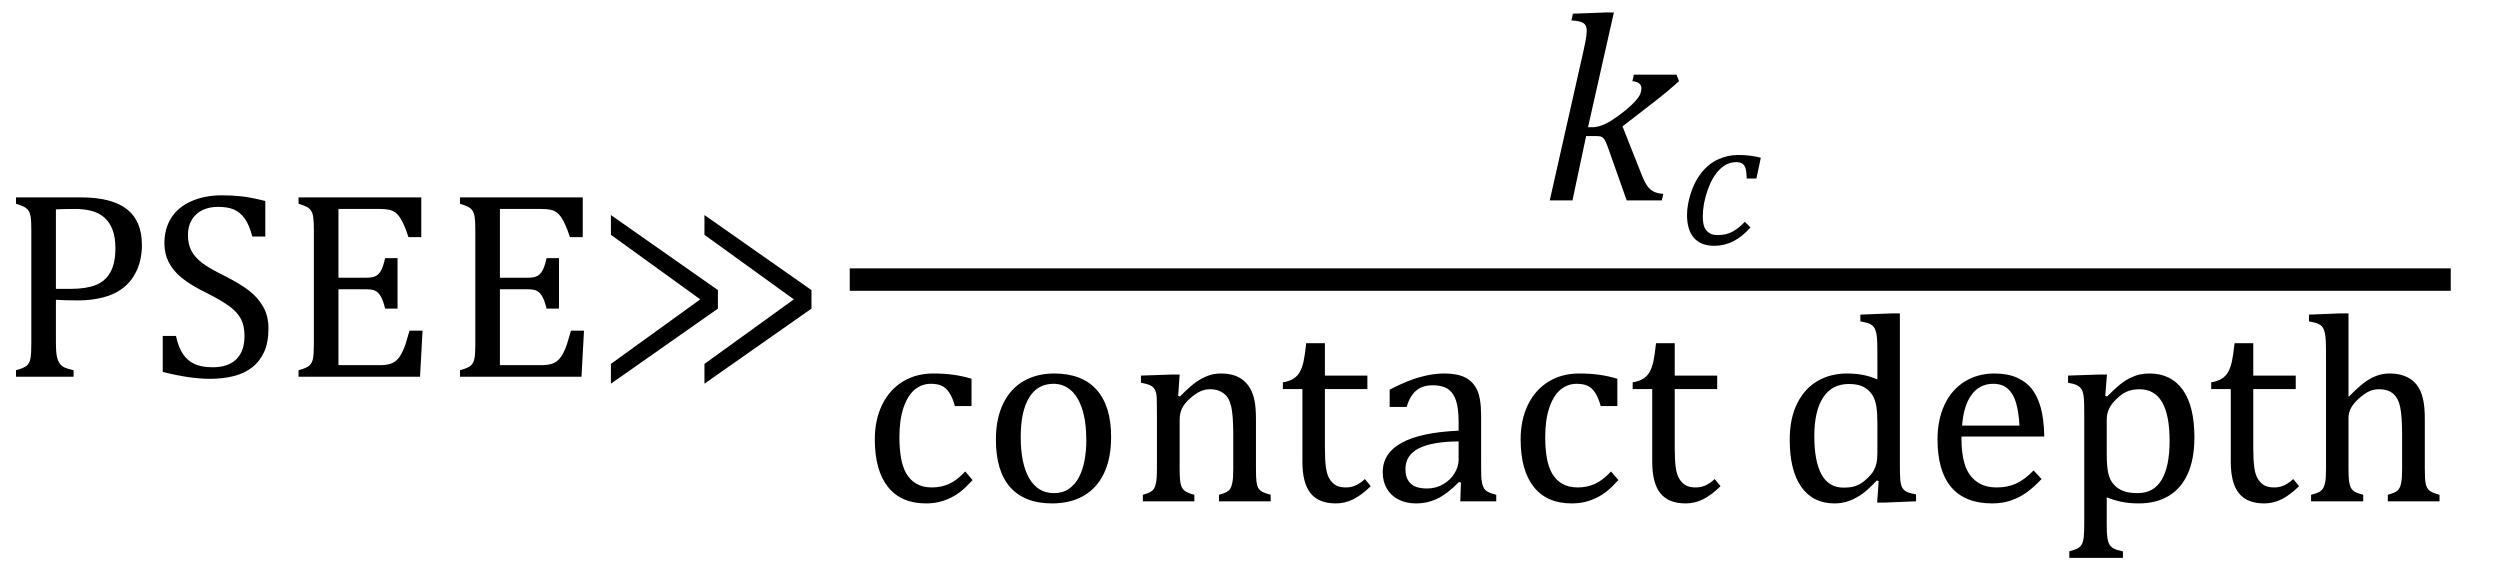 <?xml version="1.0" encoding="UTF-8" standalone="no"?><svg xmlns="http://www.w3.org/2000/svg" xmlns:xlink="http://www.w3.org/1999/xlink" stroke-dasharray="none" shape-rendering="auto" font-family="'Dialog'" width="185.813" text-rendering="auto" fill-opacity="1" contentScriptType="text/ecmascript" color-interpolation="auto" color-rendering="auto" preserveAspectRatio="xMidYMid meet" font-size="12" fill="black" stroke="black" image-rendering="auto" stroke-miterlimit="10" zoomAndPan="magnify" version="1.0" stroke-linecap="square" stroke-linejoin="miter" contentStyleType="text/css" font-style="normal" height="42" stroke-width="1" stroke-dashoffset="0" font-weight="normal" stroke-opacity="1" y="-14"><!--Converted from MathML using JEuclid--><defs id="genericDefs"/><g><g text-rendering="optimizeLegibility" transform="translate(0,28)" color-rendering="optimizeQuality" color-interpolation="linearRGB" image-rendering="optimizeQuality"><path d="M4.156 -2.469 Q4.156 -1.891 4.219 -1.555 Q4.281 -1.219 4.414 -1.016 Q4.547 -0.812 4.766 -0.703 Q4.984 -0.594 5.469 -0.484 L5.469 0 L1.188 0 L1.188 -0.484 Q1.781 -0.641 1.992 -0.828 Q2.203 -1.016 2.266 -1.367 Q2.328 -1.719 2.328 -2.438 L2.328 -10.891 Q2.328 -11.562 2.281 -11.867 Q2.234 -12.172 2.117 -12.344 Q2 -12.516 1.812 -12.617 Q1.625 -12.719 1.188 -12.859 L1.188 -13.328 L6.031 -13.328 Q8.312 -13.328 9.43 -12.453 Q10.547 -11.578 10.547 -9.797 Q10.547 -8.781 10.195 -7.969 Q9.844 -7.156 9.203 -6.641 Q8.562 -6.125 7.68 -5.898 Q6.797 -5.672 5.828 -5.672 Q4.75 -5.672 4.156 -5.719 L4.156 -2.469 ZM4.156 -6.531 L5.281 -6.531 Q6.391 -6.531 7.109 -6.812 Q7.828 -7.094 8.203 -7.766 Q8.578 -8.438 8.578 -9.547 Q8.578 -10.375 8.359 -10.938 Q8.141 -11.5 7.742 -11.844 Q7.344 -12.188 6.797 -12.328 Q6.25 -12.469 5.609 -12.469 Q4.641 -12.469 4.156 -12.438 L4.156 -6.531 ZM13.078 -3.031 Q13.266 -2.172 13.602 -1.68 Q13.938 -1.188 14.461 -0.945 Q14.984 -0.703 15.812 -0.703 Q16.953 -0.703 17.562 -1.297 Q18.172 -1.891 18.172 -3.031 Q18.172 -3.766 17.922 -4.266 Q17.672 -4.766 17.094 -5.203 Q16.516 -5.641 15.344 -6.234 Q14.188 -6.797 13.523 -7.336 Q12.859 -7.875 12.539 -8.516 Q12.219 -9.156 12.219 -9.906 Q12.219 -11 12.727 -11.805 Q13.234 -12.609 14.227 -13.047 Q15.219 -13.484 16.5 -13.484 Q17.234 -13.484 17.945 -13.406 Q18.656 -13.328 19.719 -13.062 L19.719 -10.422 L18.75 -10.422 Q18.531 -11.281 18.188 -11.758 Q17.844 -12.234 17.383 -12.43 Q16.922 -12.625 16.203 -12.625 Q15.562 -12.625 15.062 -12.391 Q14.562 -12.156 14.266 -11.68 Q13.969 -11.203 13.969 -10.547 Q13.969 -9.859 14.219 -9.375 Q14.469 -8.891 14.992 -8.484 Q15.516 -8.078 16.562 -7.562 Q17.812 -6.938 18.5 -6.406 Q19.188 -5.875 19.57 -5.188 Q19.953 -4.5 19.953 -3.578 Q19.953 -2.547 19.633 -1.844 Q19.312 -1.141 18.742 -0.695 Q18.172 -0.25 17.375 -0.047 Q16.578 0.156 15.625 0.156 Q14.094 0.156 12.094 -0.359 L12.094 -3.031 L13.078 -3.031 ZM31.312 -13.328 L31.312 -10.375 L30.359 -10.375 Q30.203 -10.859 30.047 -11.219 Q29.891 -11.578 29.727 -11.828 Q29.562 -12.078 29.367 -12.219 Q29.172 -12.359 28.898 -12.414 Q28.625 -12.469 28.234 -12.469 L25.156 -12.469 L25.156 -7.359 L27.234 -7.359 Q27.672 -7.359 27.914 -7.477 Q28.156 -7.594 28.32 -7.891 Q28.484 -8.188 28.625 -8.812 L29.547 -8.812 L29.547 -5.062 L28.625 -5.062 Q28.484 -5.641 28.32 -5.938 Q28.156 -6.234 27.93 -6.367 Q27.703 -6.5 27.234 -6.5 L25.156 -6.5 L25.156 -0.859 L28.188 -0.859 Q28.672 -0.859 28.969 -0.945 Q29.266 -1.031 29.477 -1.227 Q29.688 -1.422 29.859 -1.75 Q30.031 -2.078 30.141 -2.422 Q30.25 -2.766 30.438 -3.422 L31.406 -3.422 L31.219 0 L22.188 0 L22.188 -0.484 Q22.781 -0.641 22.992 -0.828 Q23.203 -1.016 23.266 -1.367 Q23.328 -1.719 23.328 -2.438 L23.328 -10.891 Q23.328 -11.562 23.281 -11.867 Q23.234 -12.172 23.117 -12.344 Q23 -12.516 22.812 -12.617 Q22.625 -12.719 22.188 -12.859 L22.188 -13.328 L31.312 -13.328 ZM43.312 -13.328 L43.312 -10.375 L42.359 -10.375 Q42.203 -10.859 42.047 -11.219 Q41.891 -11.578 41.727 -11.828 Q41.562 -12.078 41.367 -12.219 Q41.172 -12.359 40.898 -12.414 Q40.625 -12.469 40.234 -12.469 L37.156 -12.469 L37.156 -7.359 L39.234 -7.359 Q39.672 -7.359 39.914 -7.477 Q40.156 -7.594 40.32 -7.891 Q40.484 -8.188 40.625 -8.812 L41.547 -8.812 L41.547 -5.062 L40.625 -5.062 Q40.484 -5.641 40.32 -5.938 Q40.156 -6.234 39.93 -6.367 Q39.703 -6.5 39.234 -6.5 L37.156 -6.5 L37.156 -0.859 L40.188 -0.859 Q40.672 -0.859 40.969 -0.945 Q41.266 -1.031 41.477 -1.227 Q41.688 -1.422 41.859 -1.75 Q42.031 -2.078 42.141 -2.422 Q42.25 -2.766 42.438 -3.422 L43.406 -3.422 L43.219 0 L34.188 0 L34.188 -0.484 Q34.781 -0.641 34.992 -0.828 Q35.203 -1.016 35.266 -1.367 Q35.328 -1.719 35.328 -2.438 L35.328 -10.891 Q35.328 -11.562 35.281 -11.867 Q35.234 -12.172 35.117 -12.344 Q35 -12.516 34.812 -12.617 Q34.625 -12.719 34.188 -12.859 L34.188 -13.328 L43.312 -13.328 Z" stroke="none"/></g><g text-rendering="optimizeLegibility" transform="translate(43.953,28)" color-rendering="optimizeQuality" color-interpolation="linearRGB" image-rendering="optimizeQuality"><path d="M8.406 0.516 L8.406 -0.953 L15.047 -5.75 L8.406 -10.547 L8.406 -12.016 L16.359 -6.438 L16.359 -5.062 L8.406 0.516 ZM1.453 0.516 L1.453 -0.953 L8.094 -5.75 L1.453 -10.547 L1.453 -12.016 L9.406 -6.438 L9.406 -5.062 L1.453 0.516 Z" stroke="none"/></g><g text-rendering="optimizeLegibility" stroke-width="1.667" color-interpolation="linearRGB" color-rendering="optimizeQuality" image-rendering="optimizeQuality"><line y2="20.78" fill="none" x1="63.99" x2="181.318" y1="20.78"/><path d="M3.594 -5.438 L3.906 -5.438 Q4.203 -5.438 4.555 -5.555 Q4.906 -5.672 5.312 -5.922 Q5.719 -6.172 6.391 -6.703 Q6.891 -7.125 7.141 -7.414 Q7.391 -7.703 7.477 -7.914 Q7.562 -8.125 7.562 -8.328 Q7.562 -8.797 6.891 -8.859 L7 -9.344 L10.172 -9.344 L10.359 -8.859 Q9.547 -8.125 8.641 -7.422 L6.156 -5.5 L7.625 -1.797 Q7.828 -1.297 8.031 -1.031 Q8.234 -0.766 8.5 -0.641 Q8.766 -0.516 9.188 -0.484 L9.078 0 L6.469 0 L5.047 -4.016 Q4.906 -4.391 4.812 -4.531 Q4.719 -4.672 4.594 -4.727 Q4.469 -4.781 4.188 -4.781 L3.453 -4.781 L2.438 0 L0.75 0 L3.266 -11.156 Q3.375 -11.656 3.414 -11.875 Q3.453 -12.094 3.477 -12.281 Q3.5 -12.469 3.5 -12.609 Q3.5 -13.016 3.25 -13.18 Q3 -13.344 2.359 -13.375 L2.469 -13.875 L4.938 -13.969 L5.516 -13.969 L3.594 -5.438 Z" stroke-width="1" transform="translate(114.436,14.894)" stroke="none"/></g><g text-rendering="optimizeLegibility" transform="translate(124.795,18.16)" color-rendering="optimizeQuality" color-interpolation="linearRGB" image-rendering="optimizeQuality"><path d="M5.031 -4.891 Q5.016 -5.422 4.945 -5.648 Q4.875 -5.875 4.711 -5.992 Q4.547 -6.109 4.25 -6.109 Q3.562 -6.109 3.016 -5.562 Q2.469 -5.016 2.117 -4.008 Q1.766 -3 1.766 -2.062 Q1.766 -1.781 1.812 -1.523 Q1.859 -1.266 1.992 -1.086 Q2.125 -0.906 2.328 -0.797 Q2.531 -0.688 2.859 -0.688 Q3.484 -0.688 3.938 -0.922 Q4.391 -1.156 4.891 -1.672 L5.312 -1.25 Q4.672 -0.547 4.016 -0.219 Q3.359 0.109 2.609 0.109 Q1.625 0.109 1.109 -0.477 Q0.594 -1.062 0.594 -2.188 Q0.594 -2.906 0.867 -3.781 Q1.141 -4.656 1.664 -5.32 Q2.188 -5.984 2.898 -6.312 Q3.609 -6.641 4.406 -6.641 Q4.953 -6.641 5.359 -6.578 Q5.766 -6.516 6.078 -6.438 L5.75 -4.891 L5.031 -4.891 Z" stroke="none"/></g><g text-rendering="optimizeLegibility" transform="translate(63.99,37.26)" color-rendering="optimizeQuality" color-interpolation="linearRGB" image-rendering="optimizeQuality"><path d="M8.219 -9.109 L8.219 -7.078 L6.984 -7.078 Q6.812 -7.703 6.57 -8.07 Q6.328 -8.438 6.008 -8.586 Q5.688 -8.734 5.203 -8.734 Q4.516 -8.734 3.992 -8.297 Q3.469 -7.859 3.164 -6.961 Q2.859 -6.062 2.859 -4.75 Q2.859 -3.922 2.977 -3.234 Q3.094 -2.547 3.375 -2.062 Q3.656 -1.578 4.125 -1.305 Q4.594 -1.031 5.281 -1.031 Q5.953 -1.031 6.539 -1.289 Q7.125 -1.547 7.75 -2.219 L8.297 -1.578 Q7.797 -1.031 7.422 -0.734 Q7.047 -0.438 6.609 -0.234 Q6.172 -0.031 5.75 0.062 Q5.328 0.156 4.828 0.156 Q2.984 0.156 2.008 -1.07 Q1.031 -2.297 1.031 -4.609 Q1.031 -6.062 1.578 -7.18 Q2.125 -8.297 3.109 -8.898 Q4.094 -9.5 5.375 -9.5 Q6.188 -9.5 6.867 -9.406 Q7.547 -9.312 8.219 -9.109 ZM14.203 0.156 Q12.172 0.156 11.102 -1.039 Q10.031 -2.234 10.031 -4.578 Q10.031 -6.188 10.594 -7.305 Q11.156 -8.422 12.133 -8.961 Q13.109 -9.5 14.359 -9.5 Q16.438 -9.5 17.516 -8.289 Q18.594 -7.078 18.594 -4.797 Q18.594 -3.172 18.055 -2.062 Q17.516 -0.953 16.531 -0.398 Q15.547 0.156 14.203 0.156 ZM11.875 -4.781 Q11.875 -2.781 12.516 -1.695 Q13.156 -0.609 14.344 -0.609 Q15 -0.609 15.461 -0.93 Q15.922 -1.25 16.203 -1.789 Q16.484 -2.328 16.617 -3.031 Q16.75 -3.734 16.75 -4.516 Q16.75 -5.953 16.43 -6.898 Q16.109 -7.844 15.562 -8.289 Q15.016 -8.734 14.312 -8.734 Q13.125 -8.734 12.5 -7.711 Q11.875 -6.688 11.875 -4.781 ZM30.453 0 L26.609 0 L26.609 -0.484 Q27 -0.594 27.164 -0.68 Q27.328 -0.766 27.438 -0.922 Q27.547 -1.078 27.609 -1.406 Q27.672 -1.734 27.672 -2.406 L27.672 -4.969 Q27.672 -5.641 27.633 -6.203 Q27.594 -6.766 27.5 -7.117 Q27.406 -7.469 27.281 -7.672 Q27.156 -7.875 26.969 -8.016 Q26.781 -8.156 26.547 -8.242 Q26.312 -8.328 25.938 -8.328 Q25.562 -8.328 25.219 -8.172 Q24.875 -8.016 24.461 -7.648 Q24.047 -7.281 23.867 -6.914 Q23.688 -6.547 23.688 -6.078 L23.688 -2.438 Q23.688 -1.609 23.766 -1.281 Q23.844 -0.953 24.062 -0.781 Q24.281 -0.609 24.781 -0.484 L24.781 0 L20.953 0 L20.953 -0.484 Q21.328 -0.594 21.492 -0.68 Q21.656 -0.766 21.766 -0.922 Q21.875 -1.078 21.938 -1.406 Q22 -1.734 22 -2.406 L22 -6.672 Q22 -7.297 21.984 -7.68 Q21.969 -8.062 21.852 -8.289 Q21.734 -8.516 21.492 -8.625 Q21.25 -8.734 20.812 -8.812 L20.812 -9.344 L23.094 -9.422 L23.688 -9.422 L23.578 -7.828 L23.719 -7.797 Q24.438 -8.531 24.883 -8.844 Q25.328 -9.156 25.781 -9.328 Q26.234 -9.5 26.75 -9.5 Q27.281 -9.5 27.695 -9.375 Q28.109 -9.25 28.422 -8.992 Q28.734 -8.734 28.945 -8.359 Q29.156 -7.984 29.258 -7.461 Q29.359 -6.938 29.359 -6.125 L29.359 -2.438 Q29.359 -1.766 29.398 -1.461 Q29.438 -1.156 29.531 -0.992 Q29.625 -0.828 29.812 -0.719 Q30 -0.609 30.453 -0.484 L30.453 0 ZM31.359 -8.844 Q31.844 -8.922 32.148 -9.117 Q32.453 -9.312 32.625 -9.625 Q32.797 -9.938 32.898 -10.398 Q33 -10.859 33.094 -11.75 L34.484 -11.75 L34.484 -9.344 L37.641 -9.344 L37.641 -8.344 L34.484 -8.344 L34.484 -4 Q34.484 -3.062 34.562 -2.5 Q34.641 -1.938 34.859 -1.617 Q35.078 -1.297 35.352 -1.164 Q35.625 -1.031 36.047 -1.031 Q36.438 -1.031 36.781 -1.188 Q37.125 -1.344 37.453 -1.656 L37.891 -1.125 Q37.203 -0.453 36.586 -0.148 Q35.969 0.156 35.297 0.156 Q34.031 0.156 33.422 -0.594 Q32.812 -1.344 32.812 -2.938 L32.812 -8.344 L31.359 -8.344 L31.359 -8.844 ZM44.594 -1.391 L44.453 -1.438 Q43.594 -0.562 42.852 -0.203 Q42.109 0.156 41.266 0.156 Q40.516 0.156 39.953 -0.133 Q39.391 -0.422 39.086 -0.945 Q38.781 -1.469 38.781 -2.156 Q38.781 -3.578 40.195 -4.352 Q41.609 -5.125 44.422 -5.25 L44.422 -5.891 Q44.422 -6.906 44.227 -7.492 Q44.031 -8.078 43.617 -8.352 Q43.203 -8.625 42.5 -8.625 Q41.734 -8.625 41.266 -8.227 Q40.797 -7.828 40.562 -7.016 L39.297 -7.016 L39.297 -8.297 Q40.234 -8.781 40.859 -9.008 Q41.484 -9.234 42.109 -9.367 Q42.734 -9.5 43.375 -9.5 Q44.344 -9.5 44.93 -9.195 Q45.516 -8.891 45.805 -8.258 Q46.094 -7.625 46.094 -6.344 L46.094 -2.938 Q46.094 -2.219 46.102 -1.922 Q46.109 -1.625 46.164 -1.367 Q46.219 -1.109 46.312 -0.961 Q46.406 -0.812 46.602 -0.703 Q46.797 -0.594 47.219 -0.484 L47.219 0 L44.547 0 L44.594 -1.391 ZM44.422 -4.453 Q42.438 -4.438 41.453 -3.93 Q40.469 -3.422 40.469 -2.391 Q40.469 -1.844 40.695 -1.516 Q40.922 -1.188 41.266 -1.07 Q41.609 -0.953 42.078 -0.953 Q42.734 -0.953 43.281 -1.273 Q43.828 -1.594 44.125 -2.094 Q44.422 -2.594 44.422 -3.078 L44.422 -4.453 ZM56.219 -9.109 L56.219 -7.078 L54.984 -7.078 Q54.812 -7.703 54.57 -8.07 Q54.328 -8.438 54.008 -8.586 Q53.688 -8.734 53.203 -8.734 Q52.516 -8.734 51.992 -8.297 Q51.469 -7.859 51.164 -6.961 Q50.859 -6.062 50.859 -4.75 Q50.859 -3.922 50.977 -3.234 Q51.094 -2.547 51.375 -2.062 Q51.656 -1.578 52.125 -1.305 Q52.594 -1.031 53.281 -1.031 Q53.953 -1.031 54.539 -1.289 Q55.125 -1.547 55.75 -2.219 L56.297 -1.578 Q55.797 -1.031 55.422 -0.734 Q55.047 -0.438 54.609 -0.234 Q54.172 -0.031 53.75 0.062 Q53.328 0.156 52.828 0.156 Q50.984 0.156 50.008 -1.07 Q49.031 -2.297 49.031 -4.609 Q49.031 -6.062 49.578 -7.18 Q50.125 -8.297 51.109 -8.898 Q52.094 -9.5 53.375 -9.5 Q54.188 -9.5 54.867 -9.406 Q55.547 -9.312 56.219 -9.109 ZM57.359 -8.844 Q57.844 -8.922 58.148 -9.117 Q58.453 -9.312 58.625 -9.625 Q58.797 -9.938 58.898 -10.398 Q59 -10.859 59.094 -11.75 L60.484 -11.75 L60.484 -9.344 L63.641 -9.344 L63.641 -8.344 L60.484 -8.344 L60.484 -4 Q60.484 -3.062 60.562 -2.5 Q60.641 -1.938 60.859 -1.617 Q61.078 -1.297 61.352 -1.164 Q61.625 -1.031 62.047 -1.031 Q62.438 -1.031 62.781 -1.188 Q63.125 -1.344 63.453 -1.656 L63.891 -1.125 Q63.203 -0.453 62.586 -0.148 Q61.969 0.156 61.297 0.156 Q60.031 0.156 59.422 -0.594 Q58.812 -1.344 58.812 -2.938 L58.812 -8.344 L57.359 -8.344 L57.359 -8.844 ZM75.547 -10.609 Q75.547 -11.547 75.531 -11.922 Q75.516 -12.297 75.453 -12.555 Q75.391 -12.812 75.273 -12.961 Q75.156 -13.109 74.969 -13.195 Q74.781 -13.281 74.281 -13.375 L74.281 -13.875 L76.641 -13.969 L77.219 -13.969 L77.219 -2.672 Q77.219 -1.906 77.25 -1.578 Q77.281 -1.25 77.375 -1.055 Q77.469 -0.859 77.68 -0.734 Q77.891 -0.609 78.422 -0.516 L78.422 0 L76.109 0.094 L75.531 0.094 L75.641 -1.5 L75.5 -1.547 Q74.891 -0.891 74.438 -0.562 Q73.984 -0.234 73.469 -0.039 Q72.953 0.156 72.359 0.156 Q70.766 0.156 69.898 -1.062 Q69.031 -2.281 69.031 -4.578 Q69.031 -6.172 69.594 -7.289 Q70.156 -8.406 71.117 -8.953 Q72.078 -9.5 73.281 -9.5 Q73.922 -9.5 74.453 -9.398 Q74.984 -9.297 75.547 -9.062 L75.547 -10.609 ZM75.547 -5.797 Q75.547 -6.547 75.477 -7.008 Q75.406 -7.469 75.242 -7.781 Q75.078 -8.094 74.805 -8.312 Q74.531 -8.531 74.203 -8.625 Q73.875 -8.719 73.422 -8.719 Q72.172 -8.719 71.516 -7.719 Q70.859 -6.719 70.859 -4.844 Q70.859 -2.969 71.398 -1.992 Q71.938 -1.016 73.031 -1.016 Q73.453 -1.016 73.742 -1.086 Q74.031 -1.156 74.305 -1.32 Q74.578 -1.484 74.859 -1.766 Q75.141 -2.047 75.273 -2.281 Q75.406 -2.516 75.477 -2.82 Q75.547 -3.125 75.547 -3.609 L75.547 -5.797 ZM87.75 -1.656 Q87.125 -1 86.602 -0.633 Q86.078 -0.266 85.453 -0.055 Q84.828 0.156 84.078 0.156 Q82.062 0.156 81.039 -1.047 Q80.016 -2.25 80.016 -4.609 Q80.016 -6.062 80.539 -7.18 Q81.062 -8.297 82.031 -8.898 Q83 -9.5 84.25 -9.5 Q85.234 -9.5 85.93 -9.188 Q86.625 -8.875 87.039 -8.336 Q87.453 -7.797 87.688 -6.969 Q87.922 -6.141 87.953 -4.812 L81.797 -4.812 L81.797 -4.641 Q81.797 -3.484 82.055 -2.703 Q82.312 -1.922 82.906 -1.477 Q83.5 -1.031 84.438 -1.031 Q85.234 -1.031 85.875 -1.328 Q86.516 -1.625 87.156 -2.297 L87.75 -1.656 ZM86.109 -5.625 Q86.047 -6.688 85.844 -7.352 Q85.641 -8.016 85.234 -8.375 Q84.828 -8.734 84.156 -8.734 Q83.156 -8.734 82.555 -7.93 Q81.953 -7.125 81.844 -5.625 L86.109 -5.625 ZM92.594 -0.297 L92.594 1.766 Q92.594 2.406 92.641 2.719 Q92.688 3.031 92.797 3.211 Q92.906 3.391 93.117 3.508 Q93.328 3.625 93.797 3.719 L93.797 4.203 L89.812 4.203 L89.812 3.719 Q90.156 3.625 90.383 3.523 Q90.609 3.422 90.727 3.219 Q90.844 3.016 90.883 2.672 Q90.922 2.328 90.922 1.766 L90.922 -6.609 Q90.922 -7.312 90.898 -7.609 Q90.875 -7.906 90.82 -8.102 Q90.766 -8.297 90.648 -8.43 Q90.531 -8.562 90.344 -8.648 Q90.156 -8.734 89.719 -8.812 L89.719 -9.344 L92.016 -9.422 L92.609 -9.422 L92.484 -7.828 L92.625 -7.797 Q93.234 -8.406 93.586 -8.688 Q93.938 -8.969 94.312 -9.156 Q94.688 -9.344 95.031 -9.422 Q95.375 -9.5 95.766 -9.5 Q97.375 -9.5 98.242 -8.289 Q99.109 -7.078 99.109 -4.75 Q99.109 -3.141 98.617 -2.047 Q98.125 -0.953 97.195 -0.398 Q96.266 0.156 94.984 0.156 Q94.25 0.156 93.664 0.031 Q93.078 -0.094 92.594 -0.297 ZM92.594 -3.516 Q92.594 -2.578 92.711 -2.07 Q92.828 -1.562 93.125 -1.242 Q93.422 -0.922 93.828 -0.766 Q94.234 -0.609 94.906 -0.609 Q96.078 -0.609 96.672 -1.594 Q97.266 -2.578 97.266 -4.5 Q97.266 -8.328 95.031 -8.328 Q94.484 -8.328 94.094 -8.156 Q93.703 -7.984 93.312 -7.602 Q92.922 -7.219 92.758 -6.859 Q92.594 -6.5 92.594 -6.094 L92.594 -3.516 ZM100.359 -8.844 Q100.844 -8.922 101.148 -9.117 Q101.453 -9.312 101.625 -9.625 Q101.797 -9.938 101.898 -10.398 Q102 -10.859 102.094 -11.75 L103.484 -11.75 L103.484 -9.344 L106.641 -9.344 L106.641 -8.344 L103.484 -8.344 L103.484 -4 Q103.484 -3.062 103.562 -2.5 Q103.641 -1.938 103.859 -1.617 Q104.078 -1.297 104.352 -1.164 Q104.625 -1.031 105.047 -1.031 Q105.438 -1.031 105.781 -1.188 Q106.125 -1.344 106.453 -1.656 L106.891 -1.125 Q106.203 -0.453 105.586 -0.148 Q104.969 0.156 104.297 0.156 Q103.031 0.156 102.422 -0.594 Q101.812 -1.344 101.812 -2.938 L101.812 -8.344 L100.359 -8.344 L100.359 -8.844 ZM110.562 -7.797 L110.609 -7.797 Q111.359 -8.562 111.805 -8.875 Q112.25 -9.188 112.688 -9.344 Q113.125 -9.5 113.625 -9.5 Q114.156 -9.5 114.578 -9.367 Q115 -9.234 115.32 -8.977 Q115.641 -8.719 115.836 -8.344 Q116.031 -7.969 116.133 -7.445 Q116.234 -6.922 116.234 -6.125 L116.234 -2.438 Q116.234 -1.594 116.305 -1.289 Q116.375 -0.984 116.562 -0.812 Q116.75 -0.641 117.328 -0.484 L117.328 0 L113.484 0 L113.484 -0.484 Q113.859 -0.594 114.031 -0.68 Q114.203 -0.766 114.312 -0.922 Q114.422 -1.078 114.484 -1.406 Q114.547 -1.734 114.547 -2.406 L114.547 -4.969 Q114.547 -6.266 114.414 -6.953 Q114.281 -7.641 113.898 -7.984 Q113.516 -8.328 112.828 -8.328 Q112.438 -8.328 112.125 -8.188 Q111.812 -8.047 111.398 -7.695 Q110.984 -7.344 110.773 -6.977 Q110.562 -6.609 110.562 -6.188 L110.562 -2.438 Q110.562 -1.781 110.602 -1.5 Q110.641 -1.219 110.734 -1.023 Q110.828 -0.828 111.031 -0.711 Q111.234 -0.594 111.656 -0.484 L111.656 0 L107.781 0 L107.781 -0.484 Q108.219 -0.594 108.398 -0.703 Q108.578 -0.812 108.68 -0.977 Q108.781 -1.141 108.836 -1.453 Q108.891 -1.766 108.891 -2.438 L108.891 -10.609 Q108.891 -11.547 108.875 -11.922 Q108.859 -12.297 108.797 -12.555 Q108.734 -12.812 108.617 -12.961 Q108.5 -13.109 108.312 -13.195 Q108.125 -13.281 107.625 -13.375 L107.625 -13.875 L109.984 -13.969 L110.562 -13.969 L110.562 -7.797 Z" stroke="none"/></g></g></svg>